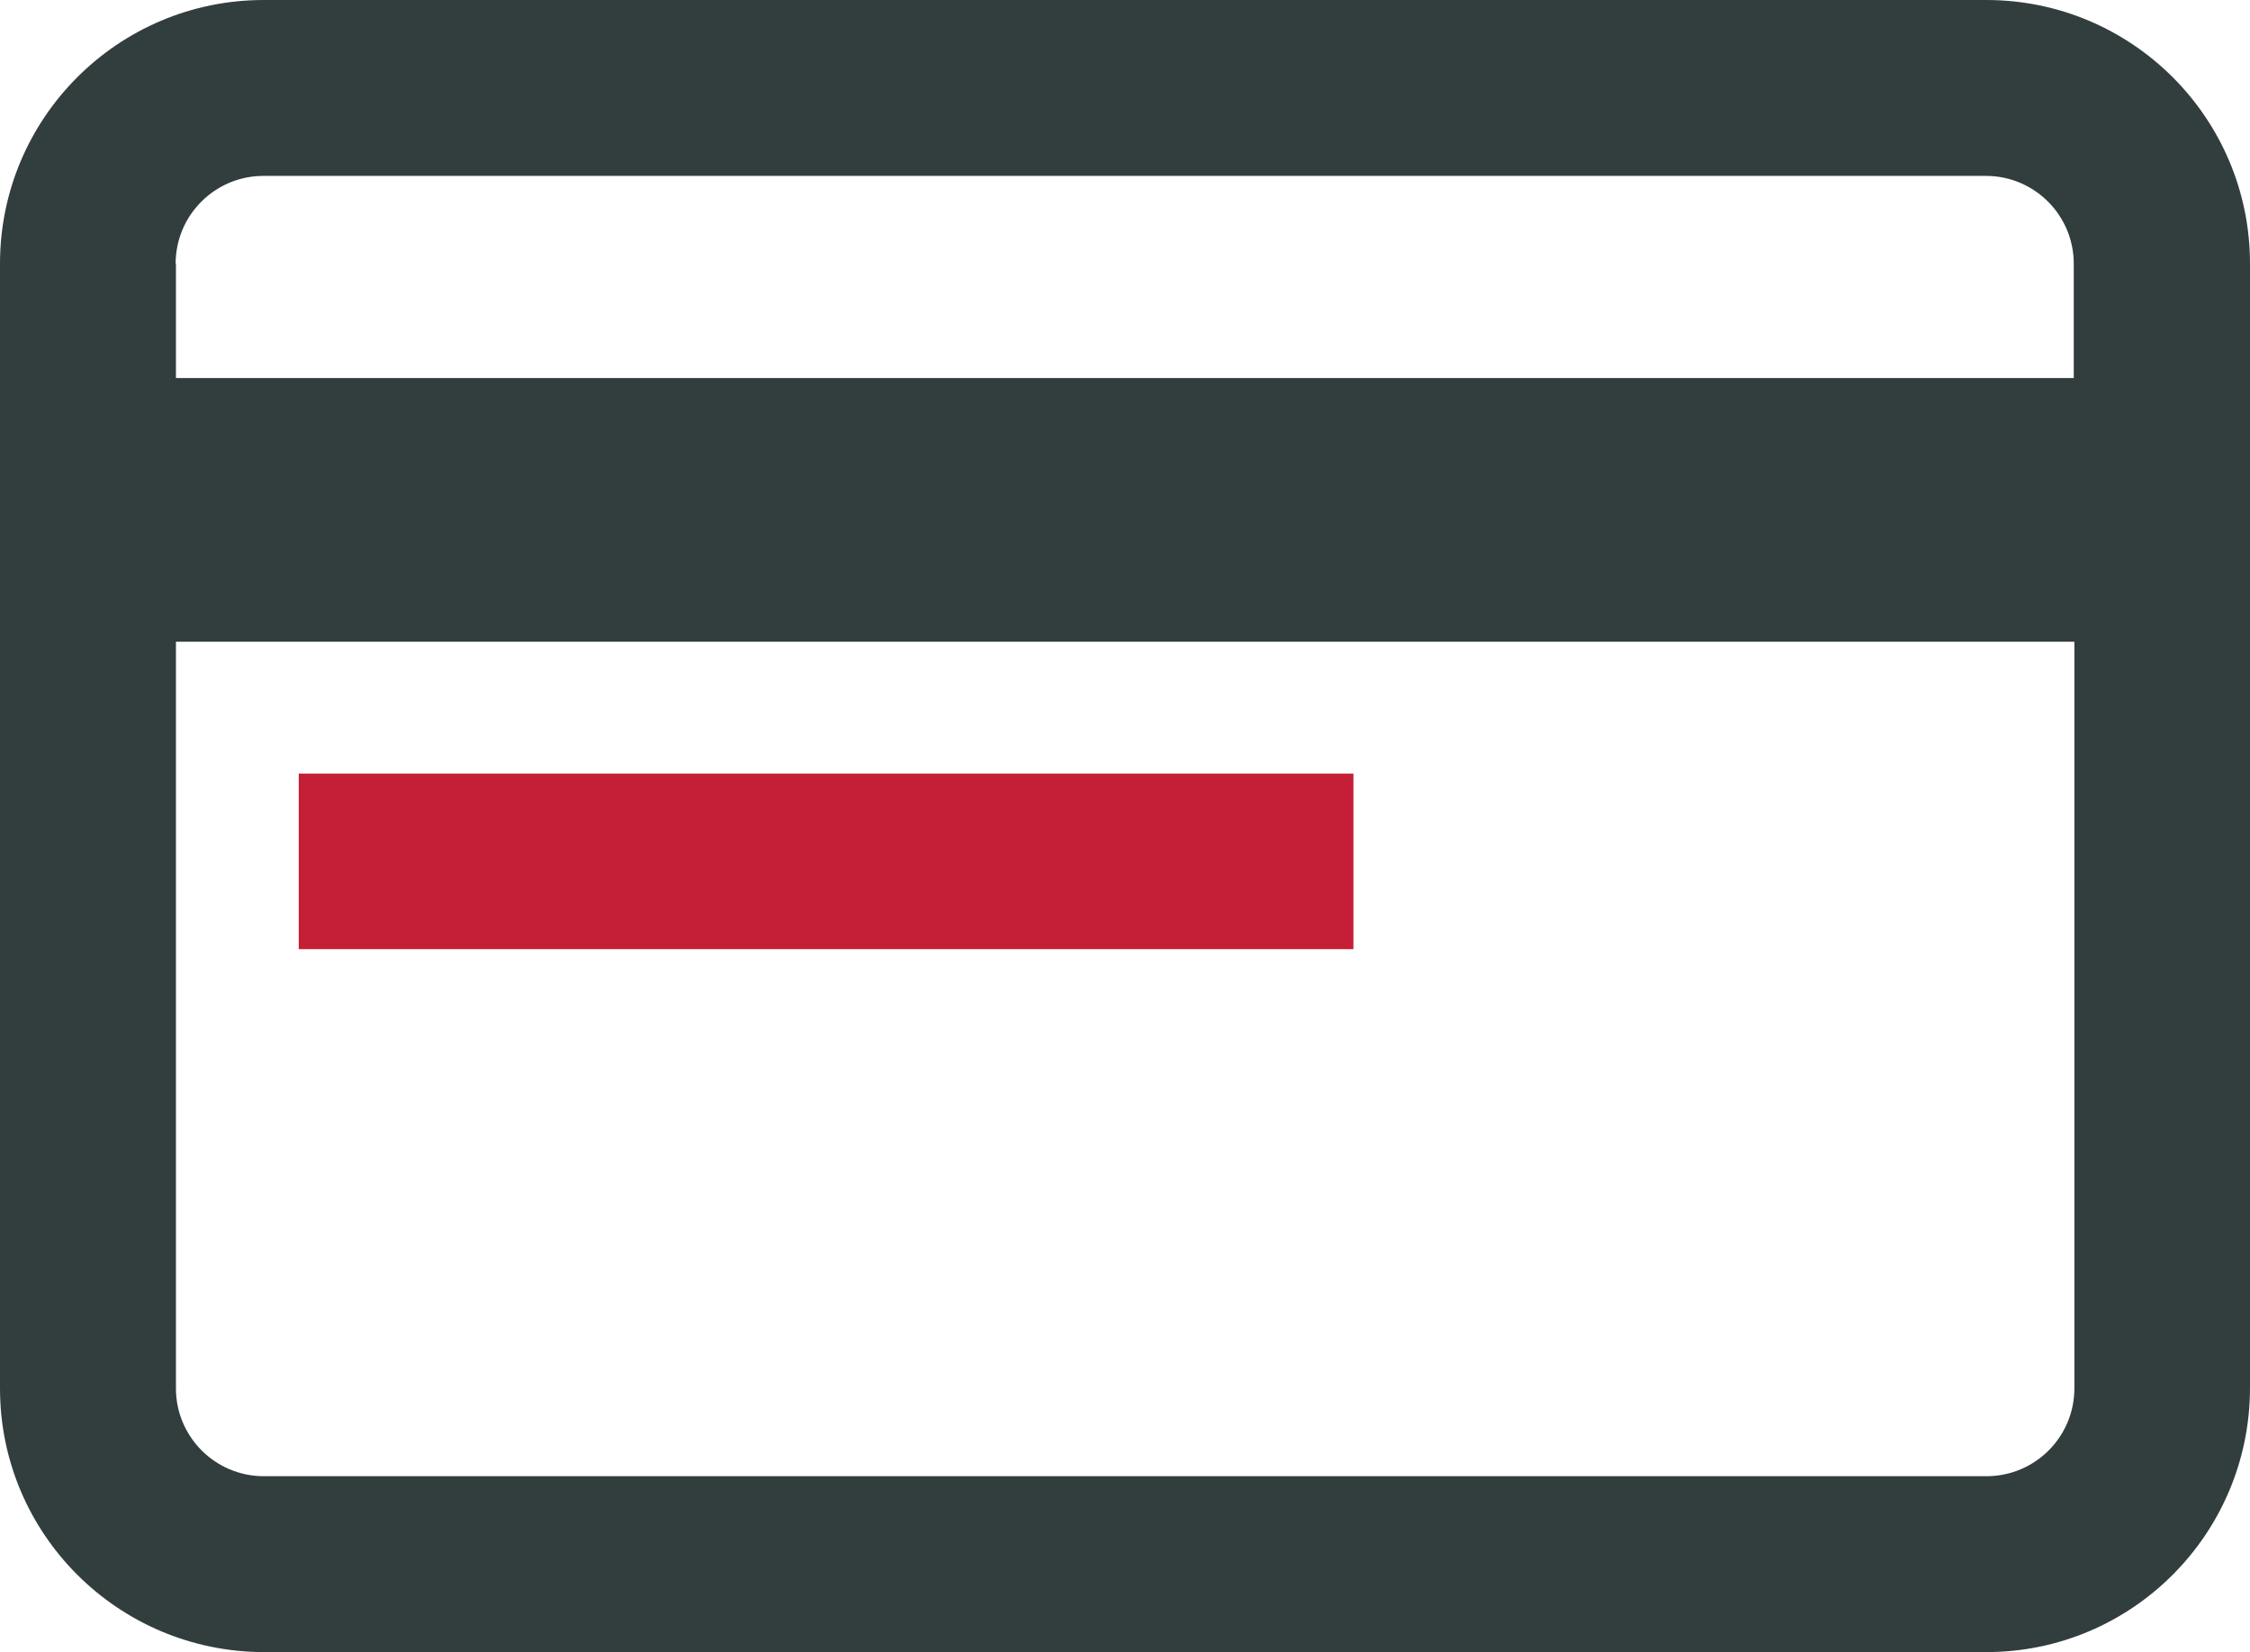 <?xml version="1.0" encoding="UTF-8"?>
<svg id="Layer_1" data-name="Layer 1" xmlns="http://www.w3.org/2000/svg" viewBox="0 0 72 52.88">
  <defs>
    <style>
      .cls-1 {
        fill: #323d3e;
      }

      .cls-2 {
        fill: #c51f38;
      }
    </style>
  </defs>
  <path class="cls-1" d="M63.56,0H8.44C3.78,0,0,3.78,0,8.44v36c0,4.66,3.78,8.43,8.44,8.44h55.12c4.66,0,8.43-3.78,8.44-8.44V8.44c0-4.66-3.78-8.44-8.44-8.44ZM5.62,8.44c0-1.55,1.26-2.81,2.81-2.81h55.12c1.55,0,2.81,1.26,2.81,2.81v3.66H5.63v-3.66ZM66.38,44.44c0,1.55-1.26,2.81-2.81,2.81H8.44c-1.55,0-2.81-1.26-2.81-2.81v-23.9h60.75v23.9Z"/>
  <rect class="cls-2" x="9.56" y="24.76" width="33.75" height="5.62"/>
</svg>